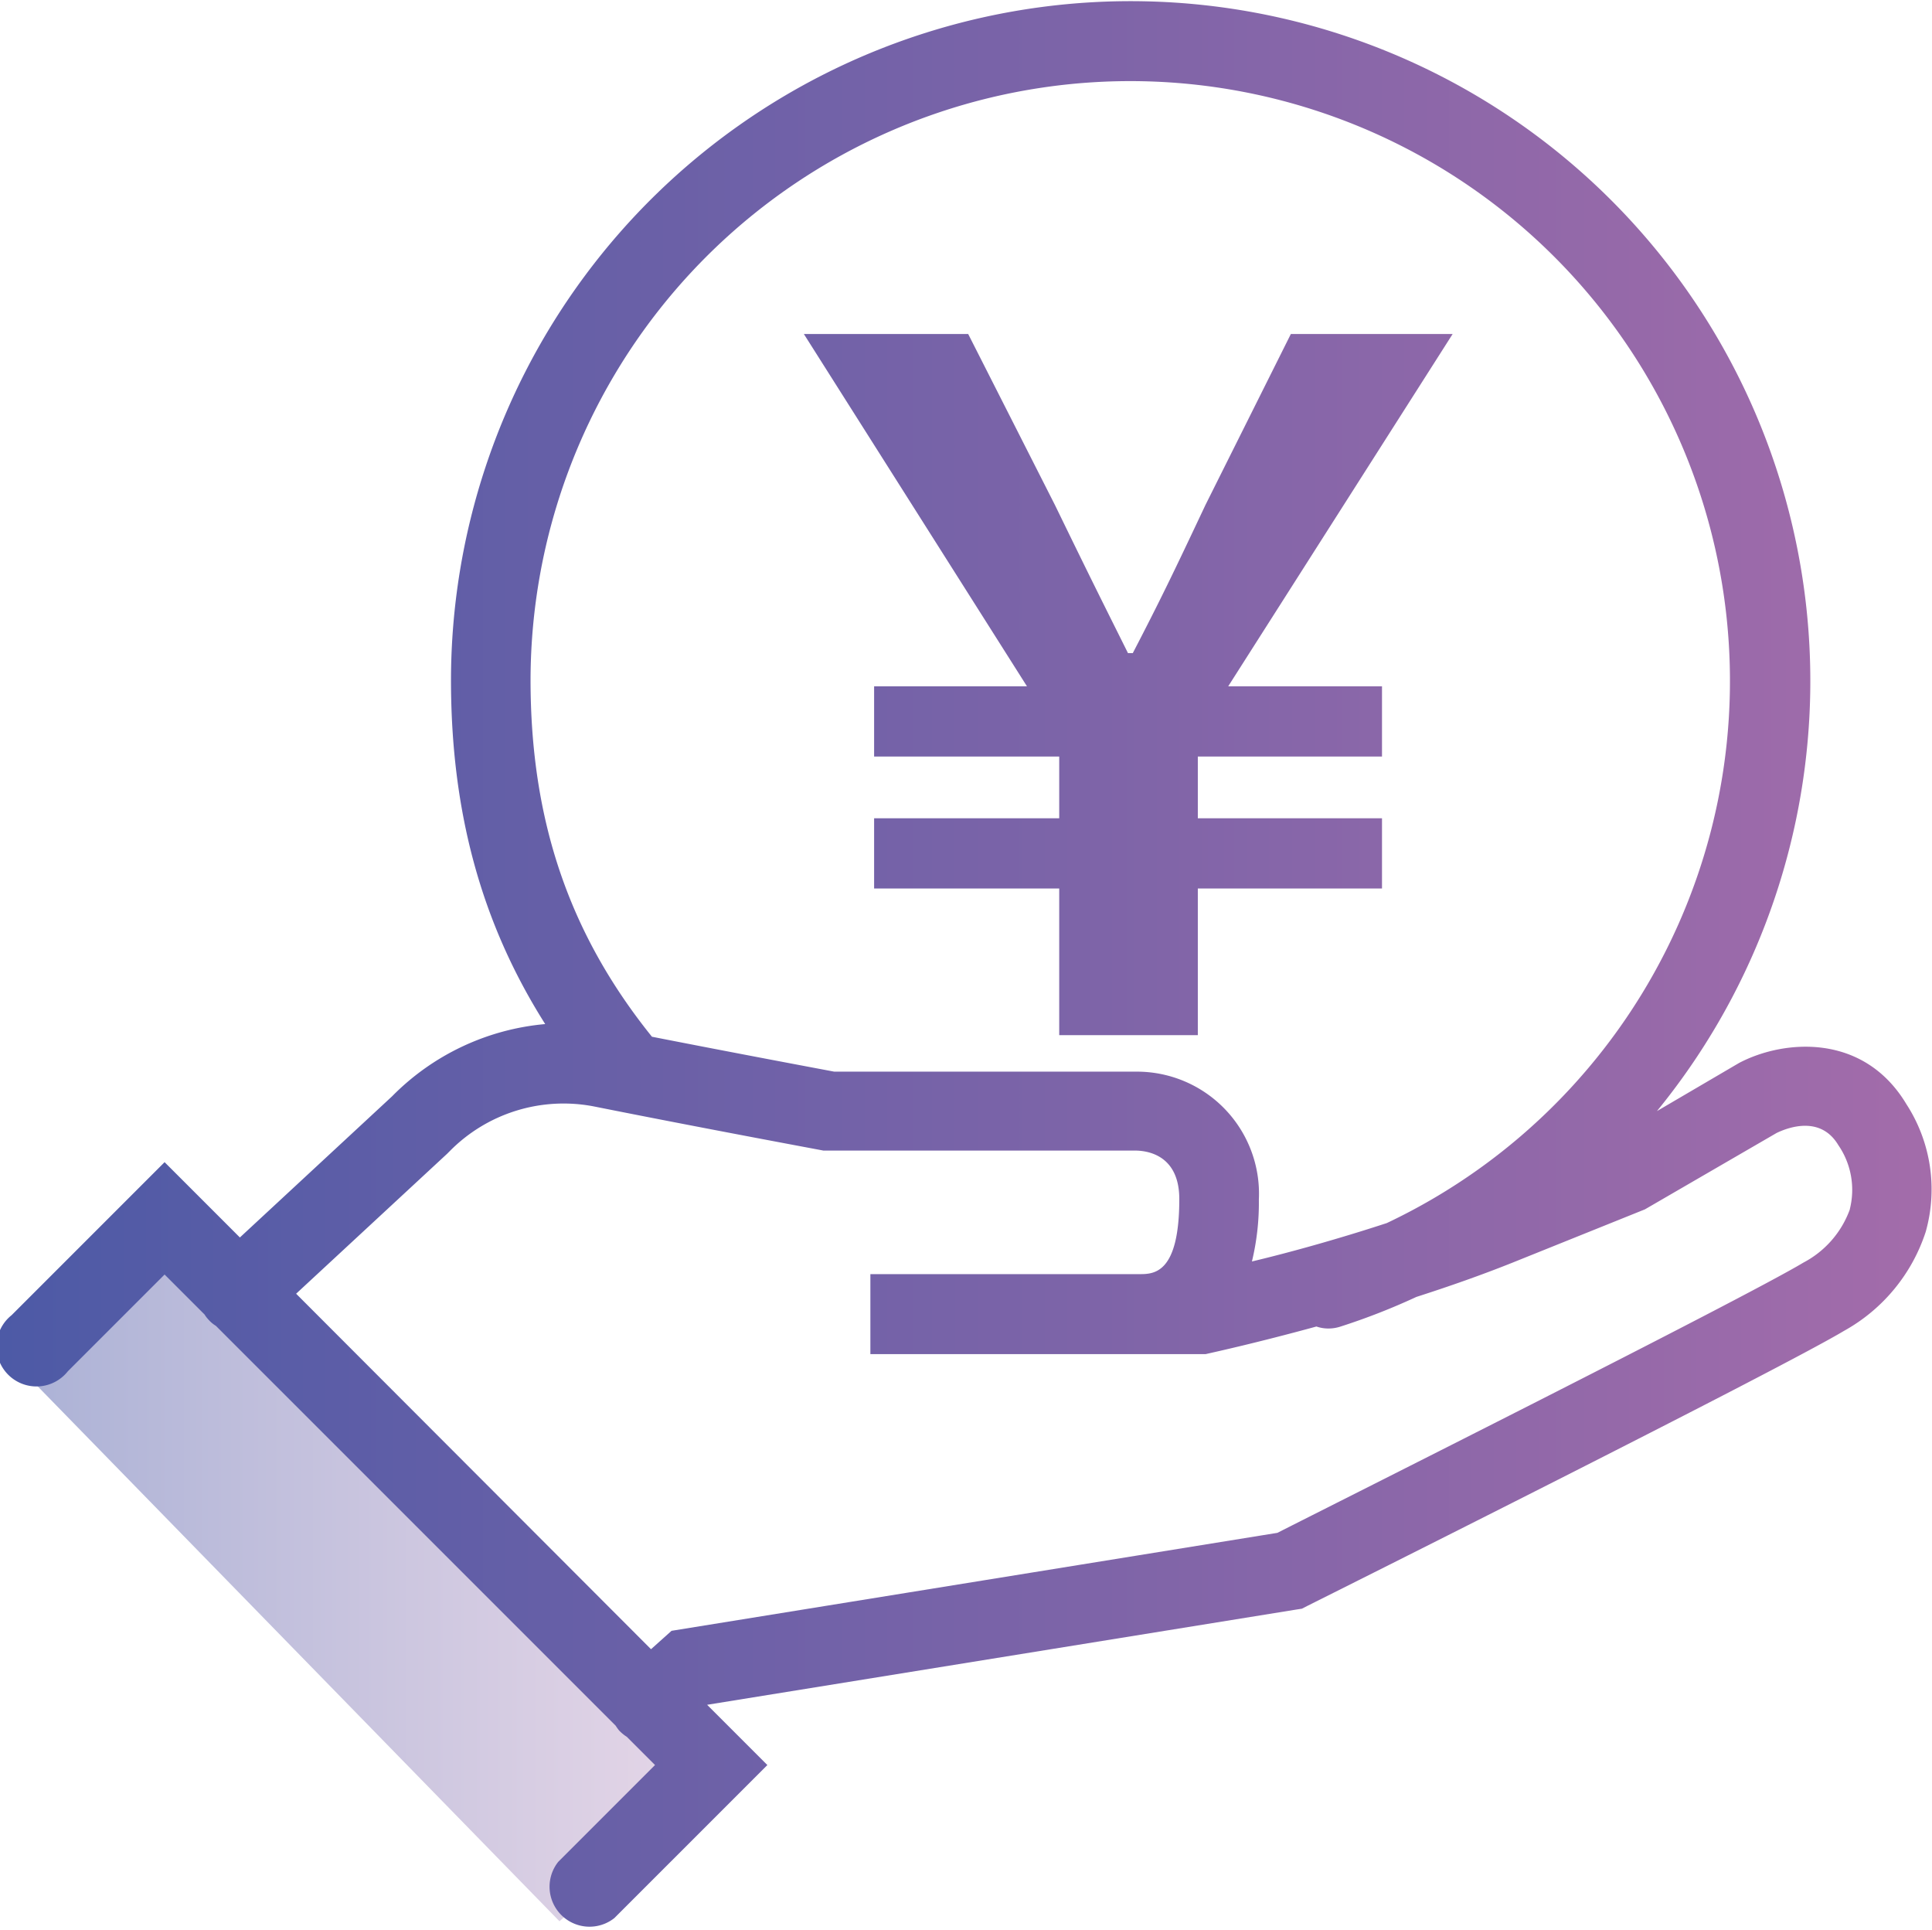 <svg xmlns="http://www.w3.org/2000/svg" xmlns:xlink="http://www.w3.org/1999/xlink" viewBox="0 0 144.97 144.78"><defs><style>.cls-1{fill:url(#名称未設定グラデーション_10);}.cls-2{fill:url(#名称未設定グラデーション_2);}</style><linearGradient id="名称未設定グラデーション_10" x1="1.98" y1="119.64" x2="51.98" y2="119.64" gradientUnits="userSpaceOnUse"><stop offset="0" stop-color="#acb2d6"/><stop offset="1" stop-color="#e5d6e7"/></linearGradient><linearGradient id="名称未設定グラデーション_2" y1="72.39" x2="144.97" y2="72.39" gradientUnits="userSpaceOnUse"><stop offset="0" stop-color="#4d5aa6"/><stop offset="1" stop-color="#a36caa"/></linearGradient></defs><g id="レイヤー_2" data-name="レイヤー 2"><g id="レイヤー_1-2" data-name="レイヤー 1"><polygon class="cls-1" points="1.98 103.14 11.98 95.14 51.98 135.14 41.98 144.14 1.98 103.14"/><path class="cls-2" d="M143.05,82.84c-3.25-5.42-9.29-4.82-12.56-3.09l-6.16,3.61A51,51,0,1,0,33.84,51c0,9.89,2.27,18.25,7.07,25.83a18.42,18.42,0,0,0-11.49,5.42L18,92.84l-5.65-5.65L.87,98.67a3,3,0,1,0,4.22,4.21l7.26-7.26,3,3a2.25,2.25,0,0,0,.3.39,2.4,2.4,0,0,0,.55.46l30,30a3.53,3.53,0,0,0,.24.34,3,3,0,0,0,.59.49l2.12,2.12-7.26,7.26a3,3,0,0,0,4.21,4.22l11.48-11.48-4.52-4.52,44.18-7.14.45-.07.41-.21c1.44-.72,35.27-17.64,40.28-20.64a13.15,13.15,0,0,0,6.12-7.43A11.75,11.75,0,0,0,143.05,82.84ZM39.81,51a45,45,0,1,1,64.25,40.76C100.27,93,96.63,94,93.94,94.64A18.74,18.74,0,0,0,94.46,90a9.16,9.16,0,0,0-9.28-9.6H62.6c-1.32-.25-7.36-1.38-13.68-2.62C42.71,70.07,39.81,61.55,39.81,51Zm99,39.72a7.32,7.32,0,0,1-3.48,4C130.79,97.45,99.78,113,95.85,115l-45.46,7.35-1.54,1.38L22.22,97.06l11.33-10.5.19-.19A12,12,0,0,1,44.52,83c8.21,1.64,17.18,3.3,17.26,3.32l.27,0h23.1c1.25,0,3.34.55,3.34,3.64,0,5.63-1.93,5.63-3,5.63H65.31v6H90.47l.31-.07c.26-.06,3.51-.77,8-2a2.74,2.74,0,0,0,.9.15,2.91,2.91,0,0,0,.92-.15,49.2,49.2,0,0,0,5.68-2.22c2.4-.77,4.86-1.63,7.21-2.57l9.94-4L133.31,85c.81-.39,3.28-1.35,4.63.91A5.93,5.93,0,0,1,138.8,90.73ZM65.59,51.49v5.27H79.48v4.63H65.59v5.27H79.48v11h10.4v-11H103.7V61.39H89.88V56.76H103.7V51.49H92.16L109,25.06H96.86L90.45,37.89C88,43.09,87,45.15,85,49h-.36c-1.92-3.85-2.85-5.7-5.48-11.11L72.65,25.06H60.32L77.06,51.49Z"/></g></g></svg>